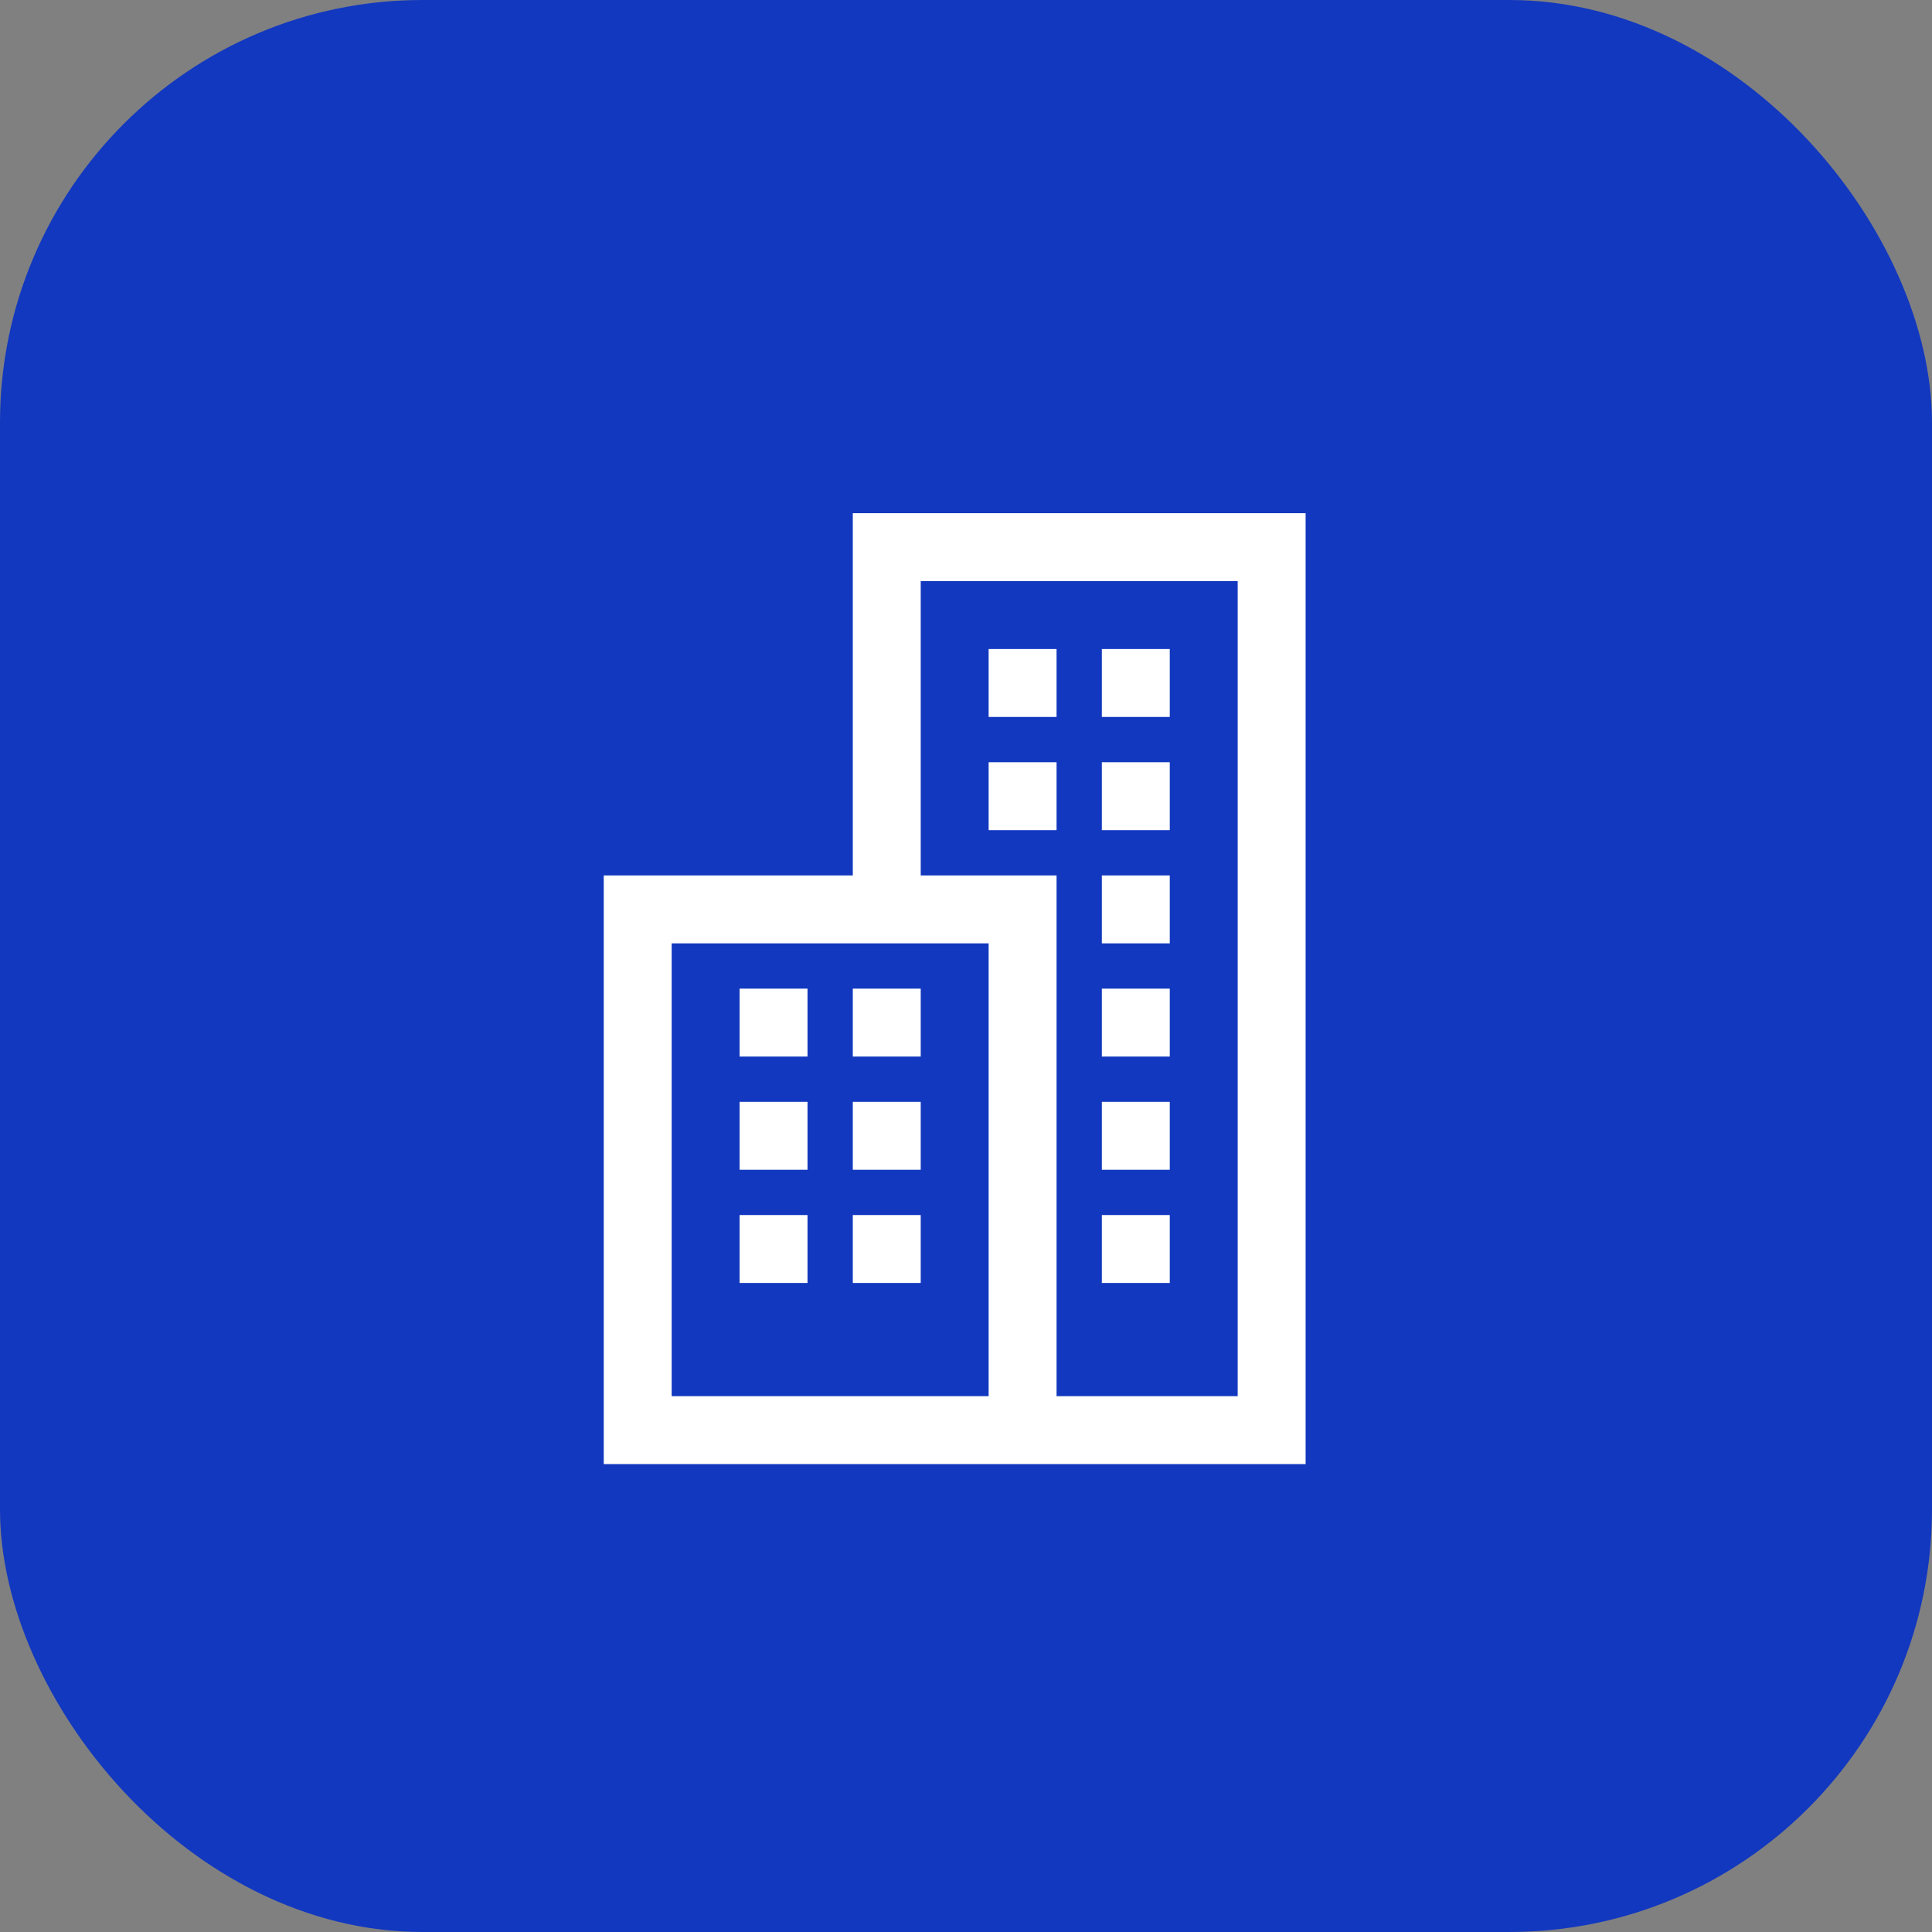 <svg width="64" height="64" viewBox="0 0 64 64" fill="none" xmlns="http://www.w3.org/2000/svg">
<rect x="0" y="0" width="64" height="64" fill="#808080" stroke="none"/>
<rect width="64" height="64" rx="14" fill="#1238BF"/>
<path fill-rule="evenodd" clip-rule="evenodd" d="M28.25 48.5H20V29H28.25V17H43.25V48.5H28.25ZM32.75 46.25H22.25V31.25H32.75V46.25ZM35 46.25H41V19.25H30.5V29H35V46.25ZM35 21.5H32.75V23.75H35V21.5ZM24.5 32.75H26.75V35H24.5V32.75ZM24.5 36.5H26.75V38.75H24.5V36.5ZM24.5 40.25H26.75V42.5H24.5V40.25ZM35 25.25H32.75V27.5H35V25.25ZM28.25 36.5H30.5V38.75H28.25V36.5ZM30.5 32.75H28.25V35H30.5V32.75ZM36.5 21.5H38.75V23.75H36.5V21.5ZM38.75 29H36.5V31.25H38.75V29ZM36.5 36.5H38.75V38.75H36.5V36.5ZM30.5 40.25H28.25V42.5H30.5V40.25ZM36.5 25.25H38.75V27.5H36.5V25.25ZM38.75 32.75H36.5V35H38.75V32.75ZM36.5 40.25H38.75V42.5H36.5V40.25Z" fill="white"/>
</svg>
